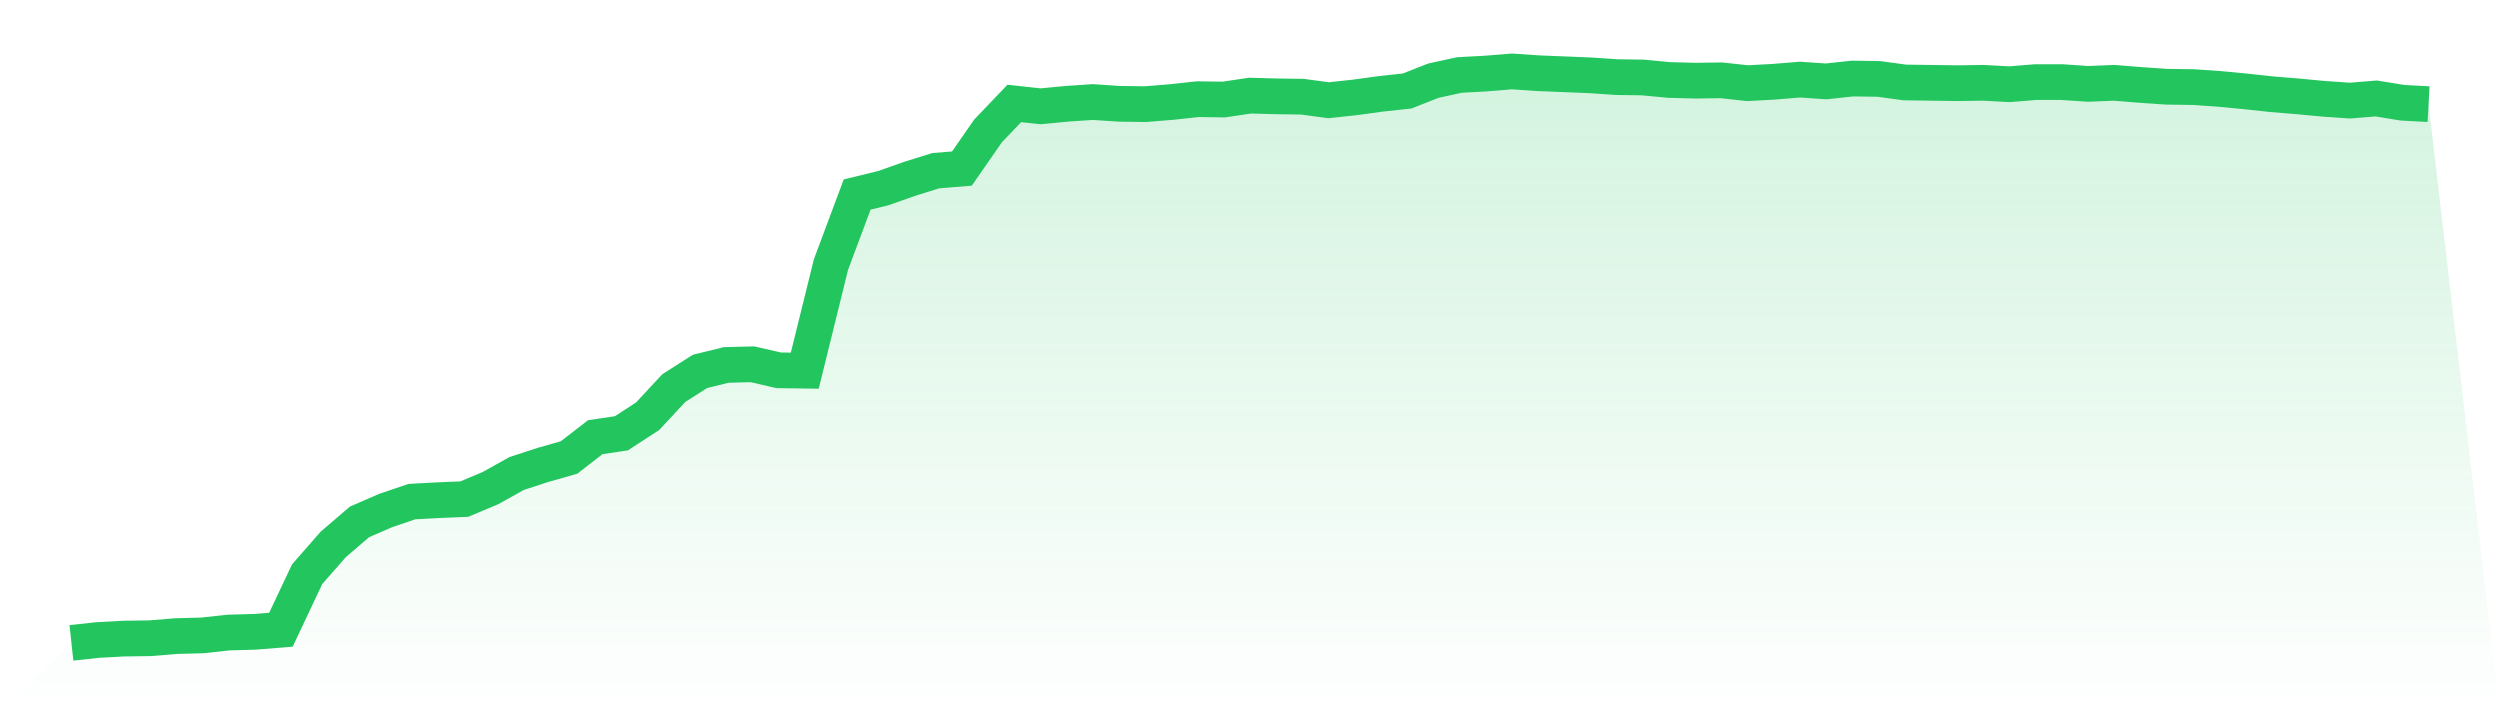<svg viewBox="0 0 140 40" xmlns="http://www.w3.org/2000/svg">
<defs>
<linearGradient id="gradient" x1="0" x2="0" y1="0" y2="1">
<stop offset="0%" stop-color="#22c55e" stop-opacity="0.2"/>
<stop offset="100%" stop-color="#22c55e" stop-opacity="0"/>
</linearGradient>
</defs>
<path d="M4,36 L4,36 L5.467,35.841 L6.933,35.761 L8.4,35.741 L9.867,35.621 L11.333,35.582 L12.8,35.422 L14.267,35.382 L15.733,35.263 L17.2,32.154 L18.667,30.481 L20.133,29.225 L21.6,28.588 L23.067,28.09 L24.533,28.01 L26,27.95 L27.467,27.333 L28.933,26.516 L30.4,26.037 L31.867,25.619 L33.333,24.483 L34.8,24.264 L36.267,23.308 L37.733,21.733 L39.2,20.797 L40.667,20.438 L42.133,20.399 L43.6,20.737 L45.067,20.757 L46.533,14.819 L48,10.894 L49.467,10.535 L50.933,10.017 L52.4,9.559 L53.867,9.44 L55.333,7.328 L56.8,5.793 L58.267,5.953 L59.733,5.813 L61.2,5.714 L62.667,5.813 L64.133,5.833 L65.6,5.714 L67.067,5.554 L68.533,5.574 L70,5.355 L71.467,5.395 L72.933,5.415 L74.4,5.614 L75.867,5.455 L77.333,5.255 L78.8,5.096 L80.267,4.518 L81.733,4.199 L83.2,4.12 L84.667,4 L86.133,4.1 L87.6,4.159 L89.067,4.219 L90.533,4.319 L92,4.339 L93.467,4.478 L94.933,4.518 L96.4,4.498 L97.867,4.658 L99.333,4.578 L100.8,4.458 L102.267,4.558 L103.733,4.399 L105.2,4.418 L106.667,4.618 L108.133,4.638 L109.6,4.658 L111.067,4.638 L112.533,4.717 L114,4.598 L115.467,4.598 L116.933,4.697 L118.4,4.638 L119.867,4.757 L121.333,4.857 L122.8,4.877 L124.267,4.976 L125.733,5.116 L127.2,5.275 L128.667,5.395 L130.133,5.534 L131.6,5.634 L133.067,5.514 L134.533,5.753 L136,5.833 L140,40 L0,40 z" fill="url(#gradient)"/>
<path d="M4,36 L4,36 L5.467,35.841 L6.933,35.761 L8.4,35.741 L9.867,35.621 L11.333,35.582 L12.8,35.422 L14.267,35.382 L15.733,35.263 L17.2,32.154 L18.667,30.481 L20.133,29.225 L21.6,28.588 L23.067,28.09 L24.533,28.01 L26,27.95 L27.467,27.333 L28.933,26.516 L30.4,26.037 L31.867,25.619 L33.333,24.483 L34.8,24.264 L36.267,23.308 L37.733,21.733 L39.2,20.797 L40.667,20.438 L42.133,20.399 L43.6,20.737 L45.067,20.757 L46.533,14.819 L48,10.894 L49.467,10.535 L50.933,10.017 L52.4,9.559 L53.867,9.44 L55.333,7.328 L56.8,5.793 L58.267,5.953 L59.733,5.813 L61.2,5.714 L62.667,5.813 L64.133,5.833 L65.6,5.714 L67.067,5.554 L68.533,5.574 L70,5.355 L71.467,5.395 L72.933,5.415 L74.4,5.614 L75.867,5.455 L77.333,5.255 L78.8,5.096 L80.267,4.518 L81.733,4.199 L83.2,4.12 L84.667,4 L86.133,4.1 L87.6,4.159 L89.067,4.219 L90.533,4.319 L92,4.339 L93.467,4.478 L94.933,4.518 L96.4,4.498 L97.867,4.658 L99.333,4.578 L100.8,4.458 L102.267,4.558 L103.733,4.399 L105.2,4.418 L106.667,4.618 L108.133,4.638 L109.6,4.658 L111.067,4.638 L112.533,4.717 L114,4.598 L115.467,4.598 L116.933,4.697 L118.4,4.638 L119.867,4.757 L121.333,4.857 L122.8,4.877 L124.267,4.976 L125.733,5.116 L127.2,5.275 L128.667,5.395 L130.133,5.534 L131.6,5.634 L133.067,5.514 L134.533,5.753 L136,5.833" fill="none" stroke="#22c55e" stroke-width="2"/>
</svg>